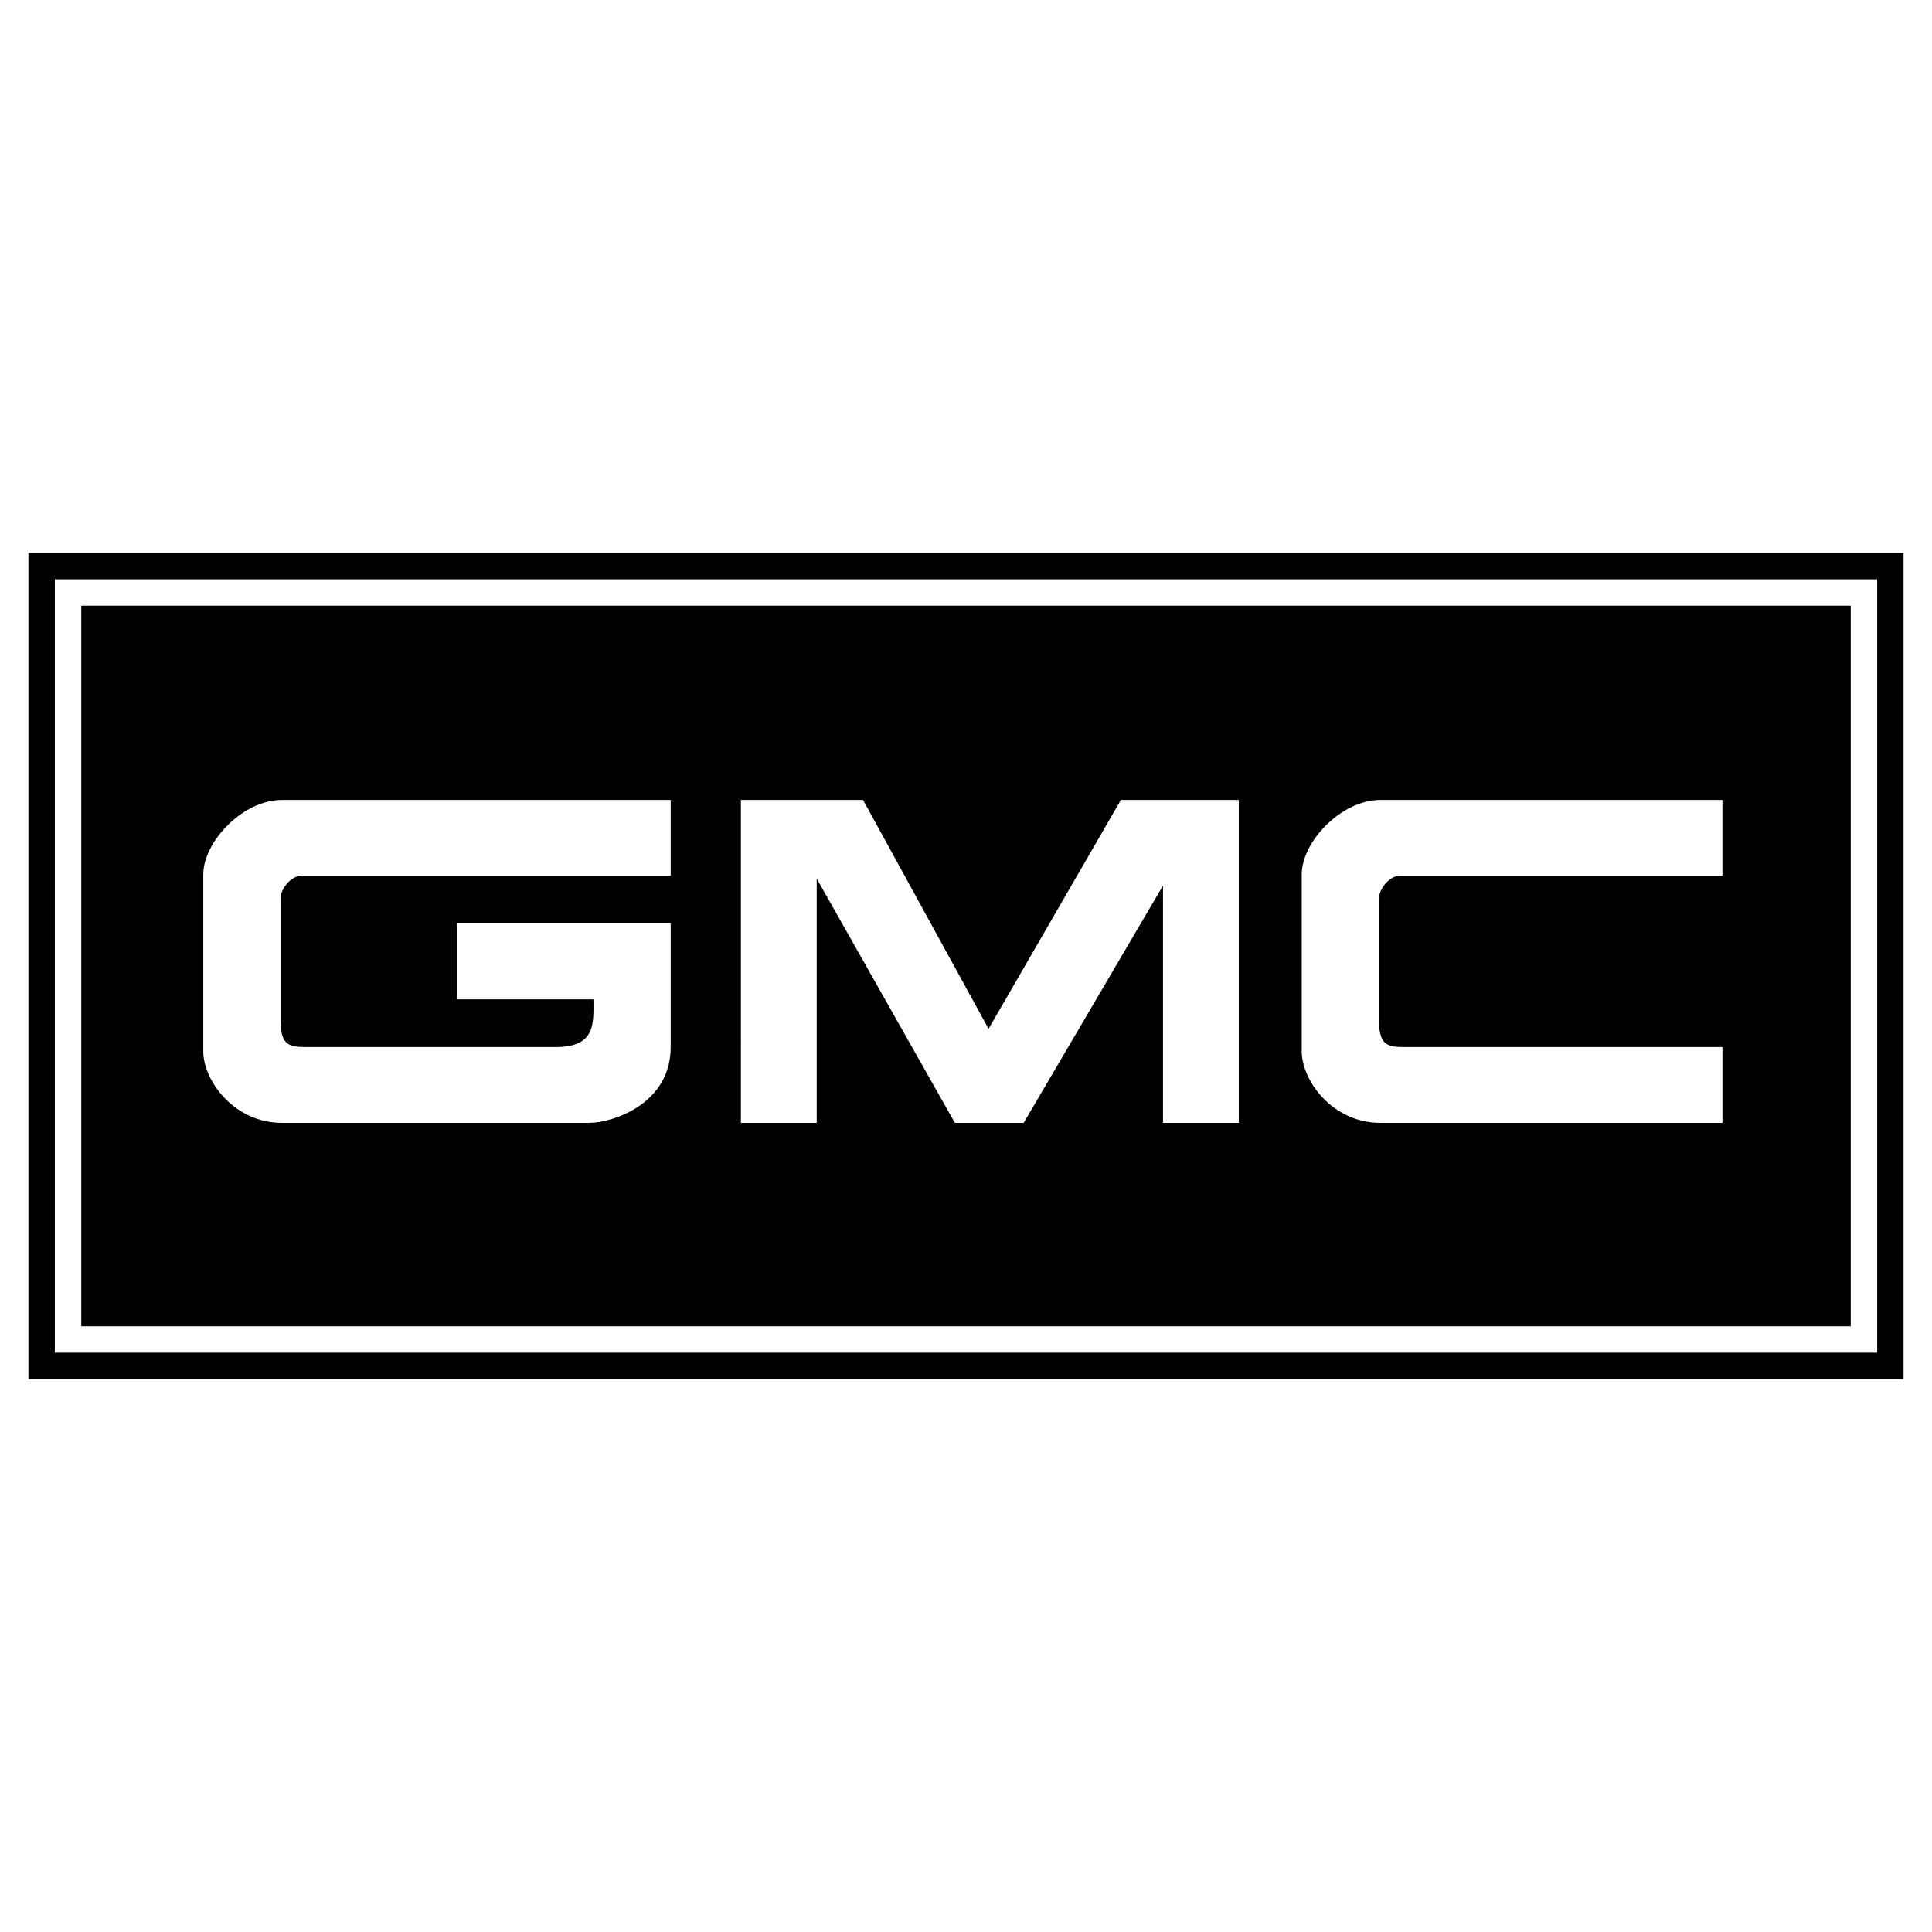 <?xml version="1.0" encoding="utf-8"?>
<!-- Generator: Adobe Illustrator 13.0.0, SVG Export Plug-In . SVG Version: 6.00 Build 14948)  -->
<!DOCTYPE svg PUBLIC "-//W3C//DTD SVG 1.0//EN" "http://www.w3.org/TR/2001/REC-SVG-20010904/DTD/svg10.dtd">
<svg version="1.0" id="Layer_1" xmlns="http://www.w3.org/2000/svg" xmlns:xlink="http://www.w3.org/1999/xlink" x="0px" y="0px"
	 width="192.756px" height="192.756px" viewBox="0 0 192.756 192.756" enable-background="new 0 0 192.756 192.756"
	 xml:space="preserve">
<g>
	<polygon fill-rule="evenodd" clip-rule="evenodd" fill="#FFFFFF" points="0,0 192.756,0 192.756,192.756 0,192.756 0,0 	"/>
	<path fill-rule="evenodd" clip-rule="evenodd" d="M2.834,55.158v82.44h187.086v-82.44H2.834L2.834,55.158L2.834,55.158z
		 M187.285,134.962H5.471V57.794h181.814V134.962L187.285,134.962L187.285,134.962z M8.107,60.43v71.895h176.542V60.43H8.107
		L8.107,60.43L8.107,60.43z M66.913,87.375H30.087l0,0c-1.121,0-2.101,1.401-2.101,2.242l0,0v12.046l0,0
		c0,2.521,0.7,2.802,2.521,2.802l0,0h24.919l0,0c4.062,0,3.782-2.382,3.782-4.763l0,0H45.622v-7.564h21.292v12.327l0,0
		c0,5.743-5.883,7.564-8.125,7.564l0,0H28.126l0,0c-4.763,0-7.844-4.203-7.844-7.145l0,0V87.235l0,0
		c0-3.221,3.922-7.424,7.844-7.424l0,0h38.787V87.375L66.913,87.375L66.913,87.375z M123.596,112.029h-7.563V88.356l-13.901,23.673
		h-6.863L81.483,87.656v24.374h-7.564V79.812h12.186l12.524,22.832l13.201-22.832h11.766V112.029L123.596,112.029L123.596,112.029z
		 M171.848,87.375h-32.169l0,0c-1.12,0-2.101,1.401-2.101,2.242l0,0v12.046l0,0c0,2.521,0.7,2.802,2.521,2.802l0,0h31.748v7.564
		h-34.13l0,0c-4.762,0-7.844-4.203-7.844-7.145l0,0V87.235l0,0c0-3.221,3.922-7.424,7.844-7.424l0,0h34.13V87.375L171.848,87.375
		L171.848,87.375z"/>
</g>
</svg>
